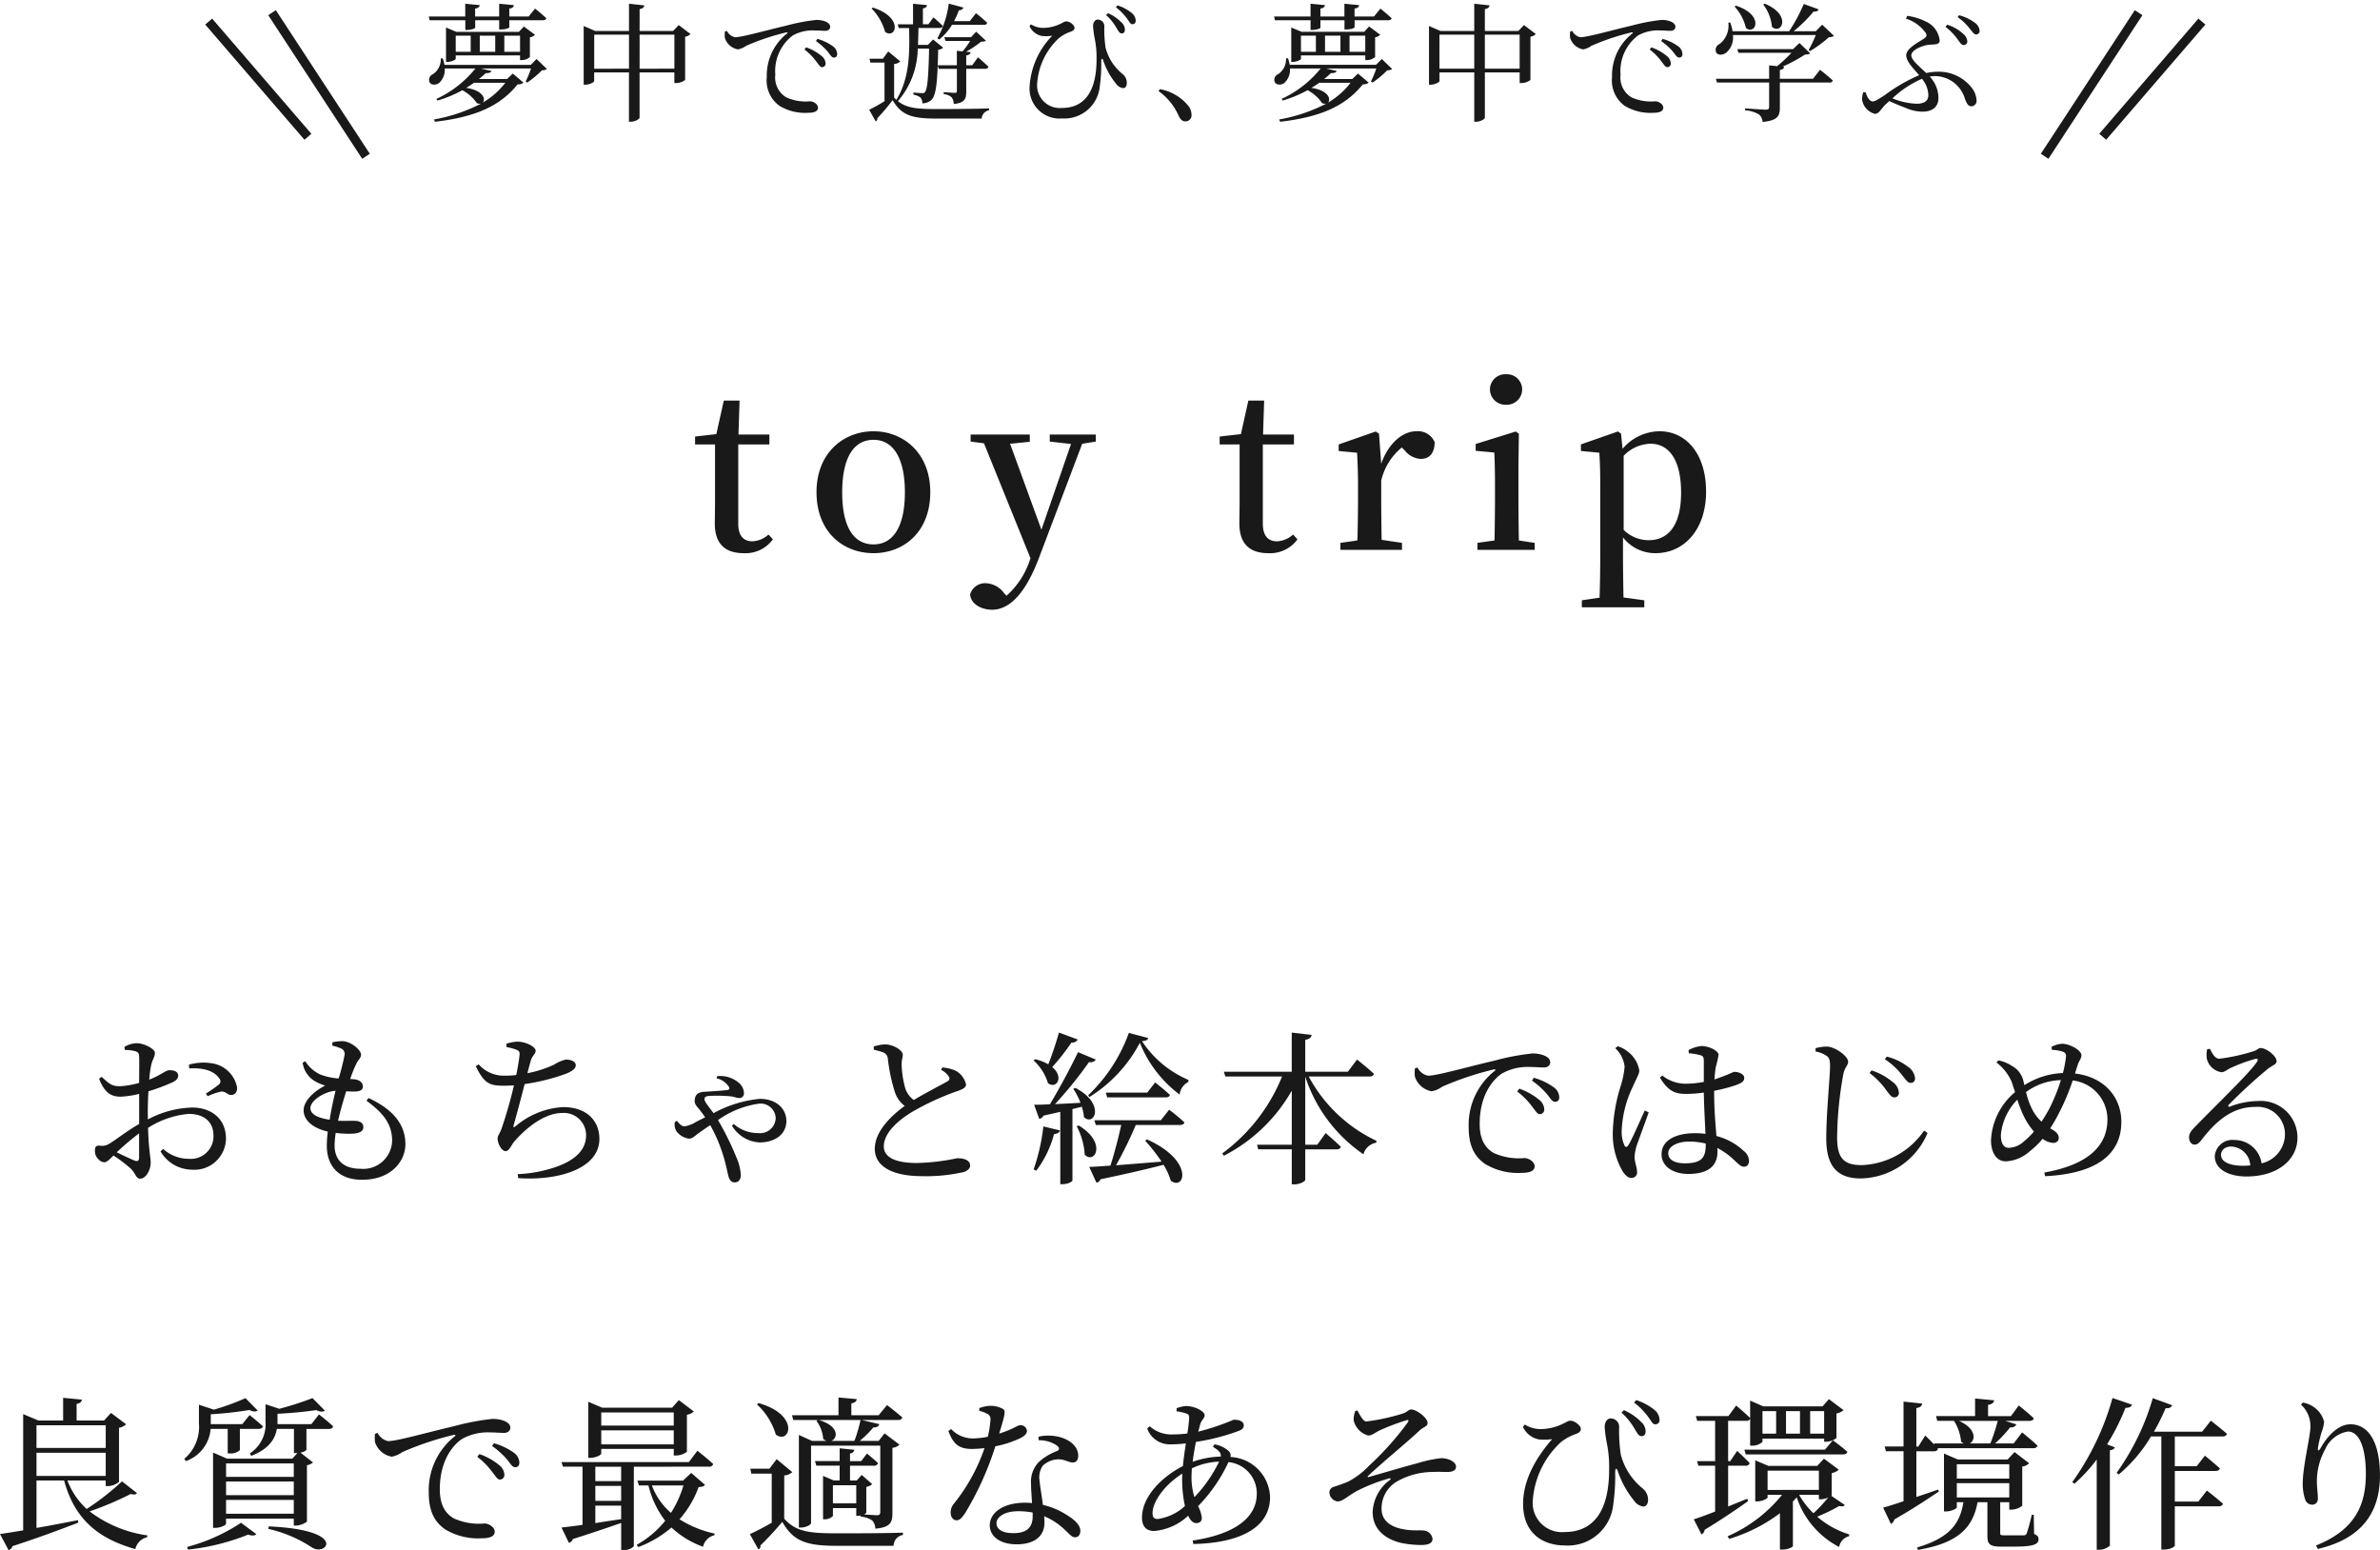 <svg xmlns="http://www.w3.org/2000/svg" width="260.568" height="169.69" viewBox="0 0 260.568 169.69"><path d="M15.228 126.702c0 .36-.126.486-.522.342-.5-.216-1.278-.576-1.926-.9a27.492 27.492 0 012.448-2.07zm.954-4.86c0-.774.018-1.584.072-2.376a21.044 21.044 0 002.646-.99c.4-.2.612-.432.612-.738-.018-.54-.72-.594-1.008-.576-.342 0-.9.54-2.16 1.026a11.118 11.118 0 01.216-1.62c.126-.576.4-.864.4-1.3 0-.468-1.224-1.062-1.962-1.062a2.611 2.611 0 00-1.386.414l.054.324a4.135 4.135 0 011.17.144c.288.108.378.18.4.63.018.432 0 1.566 0 2.826a9.288 9.288 0 01-1.98.36c-.918.036-1.224-.162-2.124-1.026l-.288.216c.684 1.728 1.476 1.962 2.43 1.962a10.688 10.688 0 001.962-.306v3.294c-1.242.7-2.628 1.782-3.24 2.142a1.47 1.47 0 01-1.062.234c-.432-.036-.54.108-.54.594a1.188 1.188 0 00.378.882.928.928 0 00.63.342c.288 0 .5-.234 1.026-.738a15.965 15.965 0 011.854 1.4c.576.54.594 1.134 1.062 1.134.612 0 1.152-.918 1.152-1.746 0-.666-.216-1.314-.288-3.816a9.825 9.825 0 014.428-1.53c1.926 0 2.736 1.062 2.736 2.376a2.474 2.474 0 01-2.7 2.538 4.153 4.153 0 01-2.808-1.08l-.288.27a4.02 4.02 0 003.42 2 3.458 3.458 0 003.744-3.4c0-2.106-1.53-3.4-3.69-3.4a10.857 10.857 0 00-4.86 1.3zm4.536-4.878c1.224-.072 2.61.108 3.276 1.08a.453.453 0 01-.036.684 13.887 13.887 0 01-1.422.99l.2.288a7.535 7.535 0 011.422-.5c.558-.09.792.432 1.206.36.432-.036.612-.4.594-.81a3.29 3.29 0 00-2.826-2.664 5.67 5.67 0 00-2.448.162zm13.266 4.338c0-.828 1.548-1.818 2.754-1.89a40.527 40.527 0 00-.648 3.168c-1.566-.234-2.106-.72-2.106-1.278zm6.138-.81c1.638 1.224 2.808 2.394 2.808 4.374a3.16 3.16 0 01-3.492 3.078c-1.674 0-2.808-.81-2.808-2.574a10.174 10.174 0 01.126-1.35 10.539 10.539 0 002.052.072c.7-.09.972-.324.972-.7 0-.432-.324-.648-.81-.684-.4-.036-1.1.018-1.962-.018.27-1.152.612-2.34.9-3.222.414.018.828.036 1.08.018.468-.036.738-.18.738-.54s-.252-.72-.936-.792c-.144-.018-.288-.018-.45-.036a14.48 14.48 0 01.7-1.728c.216-.414.486-.576.486-.936 0-.522-1.134-1.476-2.052-1.476a4.81 4.81 0 00-1.08.126l-.018.36a5.24 5.24 0 01.9.288.656.656 0 01.45.738 26.034 26.034 0 01-.648 2.574 7 7 0 01-2-.432 3.838 3.838 0 01-1.656-1.458l-.288.162a2.788 2.788 0 001.188 1.926 5.009 5.009 0 001.278.576c-1.332.684-2.358 1.728-2.358 2.718 0 1.044.972 1.944 2.646 2.322a12.932 12.932 0 00-.108 1.548c0 2.214 1.3 3.726 3.852 3.726 3.276 0 4.752-2.106 4.752-3.888 0-2.034-1.188-3.744-4.032-5.058zm15.336-5.868a6.981 6.981 0 011.08.288c.288.126.378.234.342.594-.036.414-.18 1.3-.36 2.178a9.4 9.4 0 01-1.206.072 3.7 3.7 0 01-2.916-1.242l-.306.216c.936 1.908 1.53 2.124 3.06 2.124.378 0 .738-.018 1.116-.036a48.72 48.72 0 01-1.386 4.824c-.27.63-.4.7-.4.99 0 .594.45 1.386.864 1.386s.648-.7.954-1.044c1.242-1.44 3.276-3.132 5.256-3.132a2.427 2.427 0 012.61 2.448c0 1.3-.81 2.736-3.852 3.636a14.7 14.7 0 01-3.636.612l.054.432c4.23.306 8.892-.954 8.892-4.3.004-1.838-1.256-3.474-3.974-3.474a8.777 8.777 0 00-5.13 2.034c-.342.27-.36.2-.252-.162.252-.9.81-2.952 1.17-4.392a22.621 22.621 0 004.446-1.1c.7-.27 1.152-.576 1.152-.954 0-.5-.684-.63-1.1-.63a4.264 4.264 0 00-1.278.558 12.351 12.351 0 01-2.916.936c.144-.54.252-.972.36-1.332.162-.63.54-.738.54-1.134 0-.432-1.08-.99-2.016-.99a4.329 4.329 0 00-1.188.234zm22.986 3.42a2.141 2.141 0 011.368.954c.09.2.036.288-.162.324-.36.054-1.3.126-2.232.18-.45.036-1.242-.036-1.35.846-.09.522.234.756.522 1.134.18.234.378.486.612.828-.342.18-.684.342-1.026.522a3.158 3.158 0 01-1.242.468c-.306 0-.576-.288-.81-.594l-.234.108a1.411 1.411 0 00.18 1.044 2.077 2.077 0 001.35.792c.432 0 .63-.306 1.206-.7.36-.252.738-.522 1.134-.774a16.906 16.906 0 011.512 3.636c.252.846.378 1.6.486 1.98.144.45.342.648.684.648.414 0 .666-.324.666-.828a5.552 5.552 0 00-.5-1.944 30.678 30.678 0 00-2-4.05 10.114 10.114 0 014.518-1.8 1.652 1.652 0 011.8 1.566 1.715 1.715 0 01-1.946 1.654 3.976 3.976 0 01-2.646-.99l-.2.18a3.736 3.736 0 003.026 1.836c1.692 0 2.934-.9 2.934-2.34 0-1.386-1.134-2.43-2.9-2.43a13.076 13.076 0 00-5.074 1.566c-.45-.612-.99-1.242-.99-1.512 0-.306.18-.342.558-.378a16 16 0 012.358.054c.306.036.63.18.882.18a.5.5 0 00.522-.558 1.547 1.547 0 00-.45-1.008 3.128 3.128 0 00-2.484-.828zm24.588-.918a1.99 1.99 0 01.864.756c.108.234.054.378-.216.522-.594.342-2.322 1.224-3.636 2.016a2.557 2.557 0 01-.954-1.35 10.74 10.74 0 01-.378-2.592c0-.45.126-.7.126-1.026-.018-.468-1.008-1.116-1.944-1.116a4.164 4.164 0 00-1.242.234l.018.342c.288.072.72.18 1.008.288a.785.785 0 01.522.684 19.25 19.25 0 00.792 3.726 3.08 3.08 0 001.058 1.458c-1.242.9-3.276 2.664-3.276 4.7 0 1.962 2 2.988 5.148 2.988a18.46 18.46 0 004.59-.45c.4-.126.7-.4.7-.684 0-.63-.666-.828-1.422-.828a23.768 23.768 0 01-4.392.522c-2.628 0-3.636-.756-3.636-1.818 0-1.584 1.8-3.024 3.294-3.888a29.5 29.5 0 014.536-2.088c.756-.252 1.17-.432 1.17-.792a2.235 2.235 0 00-1.206-1.548 4.488 4.488 0 00-1.386-.324zm12.906-4.086c-.342 1.188-.774 2.5-1.17 3.474a5.084 5.084 0 00-1.418-.558l-.2.126a5.516 5.516 0 011.584 2.5c.954.684 1.782-.684.468-1.764a26.65 26.65 0 002.106-2.682.7.7 0 00.684-.342zm-2.488 15.12a11.437 11.437 0 001.948-4.014c.378-.018.594-.18.648-.4l-1.818-.432a21.322 21.322 0 01-1.062 4.7zm4.986-7a4.55 4.55 0 01.238 1.136c1.134 1.062 2.394-1.458-.936-3.2l-.234.1a7.614 7.614 0 01.792 1.53c-.99.054-1.962.108-2.79.144a44.125 44.125 0 003.726-4.608.661.661 0 00.738-.27l-1.944-.81a74.684 74.684 0 01-3.078 5.706c-.72.036-1.332.054-1.728.054l.558 1.548a.655.655 0 00.468-.36c.666-.144 1.278-.288 1.836-.414v7.92h.216c.684 0 1.116-.306 1.116-.414v-7.812zm-.558 2.124a7.762 7.762 0 01.882 3.132c1.1 1.08 2.466-1.314-.648-3.2zm9.216-.648h-7.272l.144.522h2.79c-.306 1.384-.788 3.238-1.184 4.444-.972.072-1.782.126-2.322.144l.792 1.728a.656.656 0 00.45-.378c3.024-.63 5.238-1.152 6.894-1.584a7.038 7.038 0 01.792 1.746c1.548 1.138 2.592-2.196-2.592-4.518l-.216.126a19.358 19.358 0 011.8 2.3c-1.8.144-3.546.288-4.986.4a41.994 41.994 0 002.16-4.41h4.86c.252 0 .414-.09.468-.288a21.416 21.416 0 00-1.674-1.386zm-1.49-3.026h-4.536l.144.522h6.408c.234 0 .414-.072.468-.27-.612-.576-1.62-1.366-1.62-1.366zm-2.016-6.534a17.628 17.628 0 01-4.446 6.82l.126.2a15.474 15.474 0 005.526-5.94 13.226 13.226 0 004.356 5.67 1.772 1.772 0 01.954-1.386l.018-.216a11.423 11.423 0 01-5.094-4.248c.468-.036.63-.144.684-.342zm26.352 4.77c.252 0 .432-.09.486-.288-.684-.648-1.854-1.566-1.854-1.566l-1.008 1.332h-4.662v-3.492c.5-.09.648-.27.7-.54l-2.178-.252v4.284h-7.432l.162.522h6.21a19.543 19.543 0 01-6.552 8.424l.18.252a18.01 18.01 0 007.434-7.126v5.92h-3.8l.126.5h3.674v3.838h.288c.594 0 1.188-.324 1.188-.5v-3.33h3.438c.252 0 .4-.09.45-.288-.612-.612-1.656-1.494-1.656-1.494l-.918 1.274h-1.314v-7.452a16.476 16.476 0 006.372 8.5 1.75 1.75 0 011.386-1.268l.054-.2a16.3 16.3 0 01-7.434-7.05zm4.968-.882a3.756 3.756 0 000 .9 2.351 2.351 0 001.836 1.6 2.86 2.86 0 001.152-.5 33.117 33.117 0 015.652-1.89c.2-.036.216.072.09.162a7.524 7.524 0 00-2.844 6.138c0 2.106.648 3.24 1.8 4.05a6.992 6.992 0 004 .972c.828 0 1.422-.18 1.422-.72 0-.5-.648-.9-1.134-.9a6.628 6.628 0 01-3.352-.56c-.7-.414-1.53-1.188-1.53-3.186 0-3.438 1.71-5.058 2.466-5.526a5.719 5.719 0 012.988-.7c.63 0 1.17.054 1.566.054.45 0 .7-.252.7-.558 0-.324-.216-.558-.63-.738a3.359 3.359 0 00-1.35-.234 26.339 26.339 0 00-4.158.792c-3.024.7-6.246 1.638-7.236 1.638a1.632 1.632 0 01-1.152-.9zm12.816 1.332a8.986 8.986 0 011.656 1.494c.36.45.558.828.864.828s.468-.18.468-.5a1.4 1.4 0 00-.648-1.122 6.8 6.8 0 00-2.142-1.008zm-1.62 1.188a8.185 8.185 0 011.638 1.656c.36.45.558.828.828.828a.492.492 0 00.5-.54 1.411 1.411 0 00-.576-1.044 7.038 7.038 0 00-2.16-1.206zm13.968 2.088c-.432.918-1.4 3.186-1.8 3.8-.162.252-.324.234-.432 0a3.522 3.522 0 01-.29-1.658 12.119 12.119 0 011.224-4.77c.432-1.008.7-1.35.7-1.764a3.266 3.266 0 00-1.3-2.088 3.156 3.156 0 00-1.062-.558l-.27.216a3.253 3.253 0 011.026 2.016 9.783 9.783 0 01-.45 2.178 18.514 18.514 0 00-.846 4.986 8.083 8.083 0 001.07 4.284c.288.432.594.738.954.738a.6.6 0 00.63-.684c0-.486-.27-1.062-.27-1.638a5.658 5.658 0 01.252-1.278c.234-.648.954-2.628 1.3-3.582zm6.678 3.69c0 1.386-.36 2.088-2.286 2.088-1.008 0-1.818-.324-1.818-1.1 0-.828 1.152-1.278 2.232-1.278a7.531 7.531 0 011.872.216zm.918-5.85a18.713 18.713 0 002.376-.616c.648-.252.918-.4.918-.81s-.63-.648-1.062-.648c-.162 0-.468.216-1.386.54-.216.09-.486.18-.81.288a11.627 11.627 0 01.162-1.422 11.427 11.427 0 00.288-1.26c0-.432-.99-.972-1.89-.972a3.668 3.668 0 00-1.4.45l.036.342a6.29 6.29 0 011.278.216c.27.09.36.18.36.684v2.232a10.5 10.5 0 01-2.07.2 4.121 4.121 0 01-2.484-.9l-.252.234c.954 1.566 1.746 1.782 2.862 1.782a14.34 14.34 0 001.944-.144c.018 1.458.126 3.258.18 4.518a8.008 8.008 0 00-1.17-.072c-1.98 0-3.636.72-3.636 2.3 0 1.386 1.332 2.16 2.934 2.16 2.268 0 3.186-.954 3.186-2.43a3.327 3.327 0 00-.018-.414 7.863 7.863 0 011.962 1.44c.414.378.648.612.954.612.36 0 .558-.252.558-.684a1.477 1.477 0 00-.58-1.042 6.861 6.861 0 00-2.988-1.634c-.108-1.3-.252-2.97-.252-4.77zm19.71.72a.482.482 0 00.522-.486 1.573 1.573 0 00-.7-1.206 6.809 6.809 0 00-2.3-1.26l-.216.288a8.43 8.43 0 011.8 1.836c.372.486.588.828.894.828zm1.8-1.584a.459.459 0 00.486-.5 1.723 1.723 0 00-.792-1.278 6.226 6.226 0 00-2.3-1.1l-.216.288a7.735 7.735 0 011.908 1.764c.41.502.608.826.914.826zm-9.234-2.988c.306.2.414.432.414 1.152 0 1.134-.414 5.184-.414 7.92 0 3.164 1.314 4.374 3.78 4.374a8.1 8.1 0 007.308-4.968l-.378-.27a8.663 8.663 0 01-6.84 3.78c-2.034 0-2.682-.846-2.682-3.06a40.718 40.718 0 01.666-6.822c.162-.864.54-1.026.54-1.44 0-.576-1.368-1.62-2.322-1.656a4.7 4.7 0 00-1.242.18v.36a3.24 3.24 0 011.17.45zm24.372 5.9c-.252.45-.522.918-.81 1.332a5.17 5.17 0 01-.972-1.26 8.47 8.47 0 01-.72-1.98 6.693 6.693 0 013.816-1.31 19.9 19.9 0 01-1.314 3.222zm-2.736 3.496a2.576 2.576 0 01-1.674.7c-.486 0-.846-.414-.846-1.4a6.28 6.28 0 011.8-3.87 15.5 15.5 0 00.612 1.6 7.767 7.767 0 001.206 1.89 8.738 8.738 0 01-1.098 1.08zm5.87-8.316c.162-.522.432-.756.432-1.116 0-.558-1.3-1.26-2.106-1.26a2.639 2.639 0 00-1.17.342l.036.324a4.554 4.554 0 011.08.162c.306.09.5.2.468.612a12.921 12.921 0 01-.34 1.764 8.391 8.391 0 00-4.216 1.328c-.054-.234-.108-.468-.162-.666a2.532 2.532 0 00-1.222-1.454 4.131 4.131 0 00-1.458-.594l-.216.234a5.3 5.3 0 011.638 2.052c.126.342.252.756.4 1.188a7.294 7.294 0 00-2.634 5.292c0 1.152.486 2.286 1.62 2.286a4.14 4.14 0 002.592-1.08 8.627 8.627 0 001.44-1.386 2.3 2.3 0 001.116.45c.378 0 .648-.18.648-.54 0-.468-.4-.756-.792-.972l-.144-.072c.306-.486.612-1.008.918-1.6a24.446 24.446 0 001.548-3.654 4.287 4.287 0 013.8 4.266c0 2.376-1.422 4.842-6.912 5.814l.09.4c6.406-.312 8.346-2.958 8.346-5.946 0-2.736-1.908-4.932-5.076-5.292zm18.142 10.98c-1.638 0-2.43-.522-2.43-1.17 0-.576.468-.936 1.134-.936a2.183 2.183 0 012.07 2.07c-.252.018-.504.036-.774.036zm-3.942-12.762a2.671 2.671 0 00-.036 1.062 1.952 1.952 0 001.6 1.458c.324 0 .594-.27.936-.432a17.165 17.165 0 012.772-1.026c.234-.054.36.054.162.342-.81 1.224-4.212 4.464-6.732 7.056-.468.468-.666.756-.684 1.134-.036.5.27.846.558.846.306.018.468-.108.792-.5 1.512-1.962 3.294-3.618 5.85-3.618a2.99 2.99 0 013.294 3.042 3.293 3.293 0 01-2.556 3.132 3 3 0 00-2.986-2.558 1.935 1.935 0 00-2.142 1.782c0 1.368 1.44 2.214 3.474 2.214 3.492 0 5.544-1.89 5.58-4.176a4.022 4.022 0 00-4.32-4.086 8.917 8.917 0 00-3.078.612c-.162.072-.252-.072-.108-.216a55.99 55.99 0 014.122-3.8c.612-.522 1.1-.576 1.1-.954 0-.576-1.116-1.44-1.746-1.44-.288 0-.324.216-.81.36a20.955 20.955 0 01-3.708.81c-.468 0-.774-.54-1.026-1.08zM3.996 159.034h7.578v2.538H3.996zm7.578-3.006v2.484H3.996v-2.484zm1.782 6.138a27.374 27.374 0 01-3.87 3.024 8.158 8.158 0 01-2.106-3.114h4.194v.612h.234a1.967 1.967 0 001.224-.468v-5.924a1.405 1.405 0 00.774-.378l-1.656-1.242-.756.828H8.388v-1.816c.4-.072.54-.234.576-.468l-2.052-.2v2.486h-2.7l-1.674-.7v12.724c-1.08.18-1.962.324-2.538.4l.936 1.764a.647.647 0 00.432-.432c3.258-1.062 5.544-1.944 7.2-2.574l-.036-.27c-1.6.306-3.15.612-4.536.846v-5.188H7.02c1.152 4.248 3.726 6.354 7.794 7.506a1.728 1.728 0 011.3-1.3l.018-.2a13.449 13.449 0 01-6.318-2.628 34.87 34.87 0 004.5-1.908c.378.108.558.072.684-.09zm11.574-5.742v2.682h.216a1.451 1.451 0 001.116-.36v-2.322h2.052c.252 0 .432-.09.468-.288a26.798 26.798 0 00-1.458-1.224l-.792.99h-3.456v-1.08a39.326 39.326 0 004.23-.468c.4.2.72.216.9.054l-1.332-1.35a26.892 26.892 0 01-3.456 1.26l-1.638-.54v2.034a4.583 4.583 0 01-1.6 3.888l.162.252a4.069 4.069 0 002.718-3.528zm-4.356 13.212a24.284 24.284 0 006.588-1.638c.432.144.756.126.9-.054l-1.674-1.242a19.891 19.891 0 01-5.9 2.646zm8.8-2.268a14.555 14.555 0 014.752 2.016c1.566 1.08 4.14-1.89-4.7-2.286zm-4.626-1.656v-1.516h7.416v1.512zm7.416-3.528v1.494H24.75v-1.494zm0-1.98v1.476H24.75v-1.476zm1.926-4.3h-3.708v-1.136a45.63 45.63 0 004.248-.4c.414.2.738.216.936.054l-1.35-1.368a35.138 35.138 0 01-3.636 1.17l-1.512-.5v1.872a3.817 3.817 0 01-1.71 3.51l.144.27c2.016-.774 2.646-1.944 2.808-2.952h1.872v2.646h.378l-.558.612h-7.146l-1.53-.666v8.244h.234c.576 0 1.188-.306 1.188-.45v-.558h7.416v.756h.234a2.158 2.158 0 001.206-.432v-6.174a1.35 1.35 0 00.666-.306l-1.386-1.08a1.1 1.1 0 00.666-.288v-2.3h2.466c.252 0 .414-.09.45-.288-.576-.558-1.548-1.3-1.548-1.3zm6.966 1.062a3.756 3.756 0 000 .9 2.351 2.351 0 001.836 1.6 2.86 2.86 0 001.152-.5 33.117 33.117 0 015.652-1.89c.2-.036.216.072.09.162a7.524 7.524 0 00-2.844 6.138c0 2.106.648 3.24 1.8 4.05a6.992 6.992 0 004 .972c.828 0 1.422-.18 1.422-.72 0-.5-.648-.9-1.134-.9a6.628 6.628 0 01-3.348-.558c-.7-.414-1.53-1.188-1.53-3.186 0-3.438 1.71-5.058 2.466-5.526a5.72 5.72 0 012.988-.7c.63 0 1.17.054 1.566.054.45 0 .7-.252.7-.558 0-.324-.216-.558-.63-.738a3.359 3.359 0 00-1.35-.234 26.34 26.34 0 00-4.158.792c-3.024.7-6.246 1.638-7.236 1.638a1.632 1.632 0 01-1.152-.9zm12.818 1.33a8.986 8.986 0 011.656 1.494c.36.45.558.828.864.828s.468-.18.468-.5a1.4 1.4 0 00-.648-1.116 6.8 6.8 0 00-2.142-1.008zm-1.62 1.188a8.185 8.185 0 011.638 1.656c.36.45.558.828.828.828a.492.492 0 00.5-.54 1.411 1.411 0 00-.576-1.044 7.038 7.038 0 00-2.16-1.206zm21.51-4.86v1.44h-7.938v-1.44zm-7.938 3.492v-1.53h7.938v1.53zm0 .5h7.938v.72h.234a2.061 2.061 0 001.206-.4v-4.06a1.341 1.341 0 00.756-.36l-1.638-1.242-.738.828h-7.65l-1.53-.648v6.142h.216c.594 0 1.206-.324 1.206-.468zm2.178 3.528h-2.826v-1.58h2.826zm-2.826 2.682h2.826v1.48c-.99.144-1.944.288-2.826.432zm0-2.16h2.826v1.638h-2.826zm12.438-2.106a.431.431 0 00.468-.288c-.63-.594-1.728-1.458-1.728-1.458l-.936 1.242H61.47l.162.5h2.142v6.38c-.972.126-1.782.234-2.3.288l.81 1.674a.654.654 0 00.432-.414c2.268-.72 4-1.314 5.292-1.764v2.952h.234a1.417 1.417 0 001.152-.4v-8.708zm-2.79 2.052a11.626 11.626 0 01-1.368 3.006 7.361 7.361 0 01-2.088-3.002zm.846-1.368l-.9.846h-4.986l.162.522h1.044a10.323 10.323 0 001.836 3.87 10.611 10.611 0 01-3.114 2.628l.162.252a11.915 11.915 0 003.636-2.142 10.063 10.063 0 003.456 2.106 1.672 1.672 0 011.242-1.26l.036-.18a11.942 11.942 0 01-3.852-1.566 10.831 10.831 0 002.088-3.524c.4-.036.576-.072.7-.252zm15.336-3.51c.72-.252.918-1.62-1.368-2.286h4.572a15.643 15.643 0 01-.666 2.286zm.18 6.84v-1.978h2.556v1.98zm-4.338-9.122h2.682l-.144.09a3.793 3.793 0 01.738 1.98 1.019 1.019 0 00.378.216h-1.6l-1.44-.648v10.134h.216c.576 0 1.116-.324 1.116-.486v-8.478h7.578v7.254c0 .252-.09.36-.36.36-.234 0-.972-.054-1.422-.09a.672.672 0 00.252-.18v-2.826a1.362 1.362 0 00.648-.306l-1.152-1.008-.54.612h-.738v-1.62h2.61a.409.409 0 00.45-.288c-.468-.45-1.206-1.044-1.206-1.044l-.63.828H93.06v-.828c.306-.054.432-.2.468-.414l-1.6-.162v1.4h-2.7l.144.5h2.556v1.62h-.648l-1.17-.5v4.752h.162a1.249 1.249 0 00.918-.36v-.864h2.556v.846h.216a1.39 1.39 0 00.27-.036v.126a2.563 2.563 0 011.278.432 1.446 1.446 0 01.324.882c1.674-.144 1.872-.72 1.872-1.71v-7.14a1.348 1.348 0 00.774-.342l-1.638-1.242-.648.828h-2.07a11.625 11.625 0 001.494-1.476c.378.018.594-.144.648-.36l-1.908-.45h3.96c.252 0 .432-.09.468-.288a36.26 36.26 0 00-1.674-1.35l-.918 1.116h-2.988v-1.3c.414-.072.558-.234.594-.468l-2-.18v1.944h-5.094zm-3.978-1.71a7.334 7.334 0 012.07 3.312c1.512 1.116 2.718-2.142-1.89-3.456zm2.988 7.776a1.448 1.448 0 00.882-.36l-1.71-1.422-.792 1.044h-2.09l.108.54h2.232v5.382c-.882.5-1.782.972-2.394 1.242l.936 1.674a.366.366 0 00.216-.432 31.108 31.108 0 002.396-2.59c1.242 2.178 2.7 2.628 6.03 2.628h6.156a1.221 1.221 0 011.026-1.188v-.252c-2.214.072-5.076.072-7.2.072-3.168 0-4.518-.2-5.8-1.6zm21.348-7.074a3.613 3.613 0 01.828.306.63.63 0 01.4.7 10.768 10.768 0 01-.288 1.836 9.078 9.078 0 01-1.584.18 3.234 3.234 0 01-2.43-1.026l-.306.216c.558 1.476 1.188 1.962 2.592 1.962a12.164 12.164 0 001.368-.09 20.109 20.109 0 01-3.366 6.1 1.449 1.449 0 00-.342.954c0 .414.216.846.648.846.378 0 .63-.342.954-.81a34.041 34.041 0 003.294-7.29 11.414 11.414 0 002.862-.954c.234-.144.594-.378.594-.72a.678.678 0 00-.738-.63c-.306 0-.684.4-2.3.918.63-2.088.738-2.484.414-2.7a2.745 2.745 0 00-1.4-.342 3.485 3.485 0 00-1.188.252zm5.85 11.556c0 1.062-.486 1.836-2.106 1.836-1.3 0-1.854-.468-1.854-1.1 0-.612.792-1.3 2.394-1.3a8.578 8.578 0 011.566.144zm.648-8.334a3.461 3.461 0 012 .576c.27.2.342.414.054.594a6.087 6.087 0 00-2.052 1.242 3.08 3.08 0 00-.828 2.34c0 .648.072 1.386.108 2.124a9.652 9.652 0 00-.738-.036c-2.448 0-3.888 1.1-3.888 2.484 0 1.134 1.044 2.07 2.952 2.07s3.036-.864 3.036-2.376c0-.216-.018-.45-.036-.7a7.231 7.231 0 012.29 1.512c.468.414.72.792 1.1.792.324 0 .576-.252.576-.7 0-.558-.5-1.134-1.44-1.71a8.174 8.174 0 00-2.664-1.134c-.126-1.062-.324-2.124-.36-2.646a2.205 2.205 0 01.36-1.656 2.613 2.613 0 011.584-.684c.828-.036 1.188.342 1.692.342.414 0 .594-.306.594-.756 0-.81-.63-1.548-1.746-1.944a4.94 4.94 0 00-2.592-.126zm16.744 4.014c0-.288.018-.594.036-.936a7.6 7.6 0 012.984-.738 15.067 15.067 0 01-2.7 3.89 7.2 7.2 0 01-.32-2.216zm-3.69 4.608c-.414 0-.576-.18-.576-.648 0-1.206 1.26-3.06 3.258-4.32-.018.234-.018.45-.018.666a13.708 13.708 0 00.306 2.88 5.544 5.544 0 01-2.974 1.422zm6.03-7.9c.63.378.9.63.864 1.062a10.066 10.066 0 00-3.078.576c.09-.72.216-1.476.36-2.178a23.66 23.66 0 004.734-1.224c.36-.144.5-.324.5-.594 0-.378-.4-.612-1.1-.612a26.69 26.69 0 01-3.886 1.312c.072-.252.126-.468.18-.666.144-.648.522-.756.522-1.152 0-.378-1.008-.99-2.052-.99a3.844 3.844 0 00-1.008.234l-.018.342a5.579 5.579 0 011.042.234c.27.09.342.18.342.5a16.325 16.325 0 01-.2 1.692 12.313 12.313 0 01-1.638.108 3.549 3.549 0 01-2.484-.9l-.27.252a2.618 2.618 0 002.578 1.732 12.791 12.791 0 001.656-.108c-.126.81-.252 1.674-.324 2.484-2.2 1.116-4.482 3.276-4.482 5.652 0 .972.486 1.458 1.332 1.458a6.225 6.225 0 003.726-1.674c.216.486.522.81.864.81.36 0 .63-.162.63-.576a3.5 3.5 0 00-.414-1.278 17.257 17.257 0 003.33-4.824 3.44 3.44 0 013.1 3.456c0 2.7-2.538 4.464-7.02 5.13l.072.378c4.82-.09 8.402-1.638 8.402-5.148a4.548 4.548 0 00-4.338-4.374.673.673 0 00-.18-.648 3.183 3.183 0 00-1.566-.738zm15.588-3.924a2.815 2.815 0 00-.18.99 2.226 2.226 0 001.6 1.692c.45 0 .666-.288 1.368-.612a25.242 25.242 0 012.772-1.044c.252-.09.342-.036.18.234a32.44 32.44 0 01-4.176 4.68 8.906 8.906 0 01-2.322 1.782 15.77 15.77 0 01-1.584.576.639.639 0 00-.486.684 1.033 1.033 0 00.882.918c.558 0 .954-.468 2.07-1.116a18.725 18.725 0 013.528-1.386c.252-.072.288.018.108.18a4.558 4.558 0 00-1.854 3.492c0 1.872 1.35 2.916 3.006 3.348a10.944 10.944 0 002.268.252c.864 0 1.278-.2 1.278-.684a1.053 1.053 0 00-.828-.882c-.468-.09-1.206.036-2.178-.126-1.53-.234-2.574-.936-2.574-2.286a3.415 3.415 0 011.584-2.916 8.011 8.011 0 013.96-1.1c.738-.036 1.224 0 1.638 0 .7 0 .972-.234.972-.576 0-.558-.882-.936-1.6-.936a13.471 13.471 0 00-2.628.558c-1.224.306-3.744 1.062-5.346 1.512-.108.018-.144-.054-.054-.126 2.052-1.908 3.87-3.33 5.652-4.986.414-.4.864-.4.864-.81 0-.576-1.224-1.476-1.782-1.476-.342 0-.378.27-1.008.468a23.4 23.4 0 01-3.906.846c-.36 0-.684-.648-.99-1.206zm31.32 2.754c.27.018.45-.144.468-.486a1.41 1.41 0 00-.5-1.08 5.929 5.929 0 00-1.872-1.278l-.27.27a7.068 7.068 0 011.4 1.71c.302.484.446.842.77.862zm1.494-1.3c.324.018.486-.18.5-.486a1.472 1.472 0 00-.594-1.116 6.1 6.1 0 00-1.962-1.044l-.234.27a7.554 7.554 0 011.53 1.548c.342.434.486.83.756.83zm-12.712 1.658a5.568 5.568 0 001.458-.036c-1.728 1.98-3.186 4.428-3.186 7.092 0 3.312 2.268 4.554 4.572 4.554a5 5 0 005.31-4.59 21.524 21.524 0 00.2-3.384c0-.54.162-.576.324-.054a10.2 10.2 0 001.728 3.1 1.467 1.467 0 001.026.666c.36 0 .522-.36.522-.738a1.579 1.579 0 00-.612-1.26 7.051 7.051 0 01-2.376-3.69 17.94 17.94 0 01-.18-2.952.928.928 0 00-.882-1.008c-.4-.018-.7.342-.7.972a14.737 14.737 0 00.252 1.818 13.124 13.124 0 01.234 2.826c0 4-1.35 6.822-4.878 6.822a3.2 3.2 0 01-3.492-3.258 9.6 9.6 0 013.1-6.588 5.506 5.506 0 011.674-.9c.4-.162.5-.324.5-.558 0-.324-.648-.882-1.152-.882-.252 0-.378.144-.9.378a5.626 5.626 0 01-2.448.54 3.285 3.285 0 01-1.638-.5l-.2.252a2.4 2.4 0 001.744 1.378zm25.974-3.1v2.47h-1.494v-2.466zm2.61 0v2.47h-1.53v-2.466zm2.646 0v2.47h-1.53v-2.466zm-8.424 9.594c-.7.288-1.422.576-2.088.846v-4.46h1.908a.409.409 0 00.45-.288c-.5-.54-1.368-1.332-1.368-1.332l-.756 1.116h-.234v-4.41h1.962a.43.43 0 00.45-.234v2.952h.2a1.673 1.673 0 001.152-.414v-.36h6.75v.342h.216a1.833 1.833 0 001.134-.414v-2.682a1.551 1.551 0 00.774-.36l-1.6-1.206-.7.792h-6.486l-1.44-.63v1.908c-.576-.576-1.53-1.368-1.53-1.368l-.846 1.152h-3.564l.144.522h1.962v4.41h-1.98l.144.5h1.836v5.022c-1.026.4-1.854.7-2.34.846l.846 1.656a.626.626 0 00.342-.5 80.984 80.984 0 004.77-3.15zm8.514-5.374h-8.82l.144.522h10.674c.234 0 .414-.09.45-.288-.594-.54-1.584-1.26-1.584-1.26zm-6.282 4.41v-2.11h5.616v2.106zm5.616.54v.486h.234a2.056 2.056 0 00.792-.2 16.414 16.414 0 01-1.62 1.728 8.809 8.809 0 01-1.566-2.016zm1.368.108c.018-.036.036-.054.036-.072v-2.416a1.622 1.622 0 00.774-.378l-1.62-1.206-.738.792h-5.346l-1.44-.612v4.5h.2c.558 0 1.152-.306 1.152-.432v-.288h1.584a15.791 15.791 0 01-5.958 4.536l.162.288a17.753 17.753 0 005.562-2.808v3.978h.234c.72 0 1.188-.288 1.188-.4v-4.86c.144-.162.288-.306.414-.468a9.489 9.489 0 004.644 5.44 1.477 1.477 0 011.08-1.17l.036-.2a9.785 9.785 0 01-3.516-1.942 21.576 21.576 0 002.412-1.17c.342.072.486.054.612-.108zm18.216-8.208a19.748 19.748 0 01-.81 2.466h-2.25c.63-.324.756-1.6-1.188-2.466zm-6.534 7.52c-.81.288-1.62.558-2.376.81v-5h1.926c.234 0 .4-.09.432-.288l-.054-.054h10.494a.439.439 0 00.468-.27c-.63-.612-1.692-1.458-1.692-1.458l-.918 1.206h-2.034a14.257 14.257 0 001.638-1.746c.378.018.612-.126.684-.342l-1.224-.378h2.664c.252 0 .432-.09.468-.288-.612-.576-1.638-1.4-1.638-1.4l-.864 1.17h-2.5v-1.232c.45-.072.63-.252.666-.5l-2.088-.2v1.926h-4.268l.126.522h1.836a5.161 5.161 0 01.774 2.268.919.919 0 00.288.2h-3.258l.036.144c-.45-.5-.99-1.008-.99-1.008l-.756 1.206h-.216v-4.216c.45-.054.594-.234.648-.486l-2.052-.216v4.914h-2.07l.144.522h1.926v5.472c-.972.324-1.764.576-2.232.7l.846 1.782a.707.707 0 00.378-.486c2.2-1.26 3.8-2.34 4.878-3.06zm2.052-.7h5.742v1.566h-5.742zm5.742-2.07v1.566h-5.742v-1.566zm2.682 5.526h-.216a20.186 20.186 0 01-.558 2.052.315.315 0 01-.306.2h-2.142c-.414 0-.45-.036-.45-.27v-3.352h.99v.81h.234a1.914 1.914 0 001.188-.432v-4.284a1.341 1.341 0 00.756-.36l-1.6-1.224-.756.81h-5.456l-1.512-.648v6.336h.218c.576 0 1.188-.306 1.188-.432v-.576h.72c-.4 2.574-1.764 3.96-5.058 4.95l.072.27c4-.684 5.994-2.124 6.534-5.22h1.08v3.654c0 .918.216 1.206 1.512 1.206h1.368c2.2 0 2.718-.252 2.718-.81 0-.252-.09-.414-.486-.576zm8.622-12.78a29.287 29.287 0 01-4.41 9.216l.252.162a17.316 17.316 0 002.43-2.646v9.882h.252a1.764 1.764 0 001.188-.45v-10.442c.324-.036.486-.162.54-.324l-.846-.324a25.132 25.132 0 002.016-4c.4.018.63-.126.72-.342zm12.042 4.212c.252 0 .432-.09.486-.288-.666-.594-1.764-1.44-1.764-1.44l-.954 1.206h-5.274a22.84 22.84 0 001.278-2.574c.414.036.63-.108.72-.324l-2.124-.774a26.8 26.8 0 01-3.96 8.172l.234.18a16.244 16.244 0 003.528-4.158h1.134v12.382h.252c.756 0 1.224-.324 1.224-.432v-4.3h4.788c.252 0 .432-.09.486-.288a37.817 37.817 0 00-1.764-1.44l-.936 1.206h-2.574v-3.35h4.446c.27 0 .432-.09.486-.288a42.68 42.68 0 00-1.638-1.386l-.9 1.152h-2.394v-3.258zm9.63-1.1c0 1.044-.846 4.374-.846 6.264a5.383 5.383 0 00.27 1.746.811.811 0 00.774.558.611.611 0 00.612-.666c0-.648-.108-1.206-.108-1.962a7.3 7.3 0 01.9-3.42 3.321 3.321 0 012.5-1.962c1.188 0 1.962 1.638 1.962 4.626 0 3.168-.972 6.066-5.454 7.848l.2.378c5-1.152 6.8-4.212 6.8-8.028 0-3.42-1.116-5.616-3.24-5.616-1.188 0-2.394 1.062-3.258 2.61-.2.342-.342.324-.288-.054a13.136 13.136 0 01.4-1.71 3.869 3.869 0 00.27-1.116 2.768 2.768 0 00-1.332-1.746 2.956 2.956 0 00-.99-.36l-.216.216a3.164 3.164 0 011.04 2.394zM50.944 2.214v1.064h.182c.434 0 .9-.154.9-.252v-.812h2.624v1.008h.2c.532 0 .91-.154.91-.252v-.756h3.7c.182 0 .322-.07.35-.224A26.066 26.066 0 0058.578.94l-.7.868H55.76V.94c.35-.056.476-.182.5-.378L54.65.408v1.4h-2.632V.94c.35-.056.476-.2.5-.378L50.936.408v1.4H46.95l.084.406zm4.27 3.458V3.908h1.722v1.764zm-5.32-1.764h1.638v1.764h-1.638zm4.326 0v1.764h-1.694V3.908zm2.884 2.674a1.439 1.439 0 00.91-.336V4.09a1.1 1.1 0 00.56-.28l-1.218-.91-.546.588h-6.846l-1.134-.476v3.766h.154c.434 0 .91-.238.91-.336v-.378h7.042v.518zM55.326 9.06a8.526 8.526 0 01-2.492 2.184c.378-.35.1-1.344-1.792-1.624.294-.182.588-.364.854-.56zm3.416-2.6l-.63.644h-9.45a5.356 5.356 0 00-.182-.714h-.224a1.944 1.944 0 01-.868 1.736.671.671 0 00-.378.826c.14.378.686.392 1.036.154a1.932 1.932 0 00.644-1.61h3.36a11.86 11.86 0 01-4.27 3.332l.112.182a13.633 13.633 0 002.73-1.134 4.482 4.482 0 011.582 1.41.7.7 0 00.462.056 17.915 17.915 0 01-5.152 1.736l.1.252c4.452-.518 7.14-1.722 9.058-4.1a.905.905 0 00.644-.182l-1.176-.994-.63.6h-3.08a8.764 8.764 0 00.742-.644c.406 0 .588-.084.63-.238l-1.152-.276h5.488a10.747 10.747 0 01-.588 1.424l.182.112a10.785 10.785 0 001.61-1.344.808.808 0 00.532-.14zm11.284 1.064V3.796h3.808V7.52zm-4.97 0V3.796h3.808V7.52zm9.254-4.778l-.616.644h-3.668V.996c.364-.056.476-.21.518-.406l-1.68-.182V3.39h-3.7l-1.26-.546V9.27h.182c.476 0 .966-.28.966-.392v-.952h3.808v5.4h.224c.434 0 .938-.294.938-.448V7.926h3.808v1.162h.2a1.614 1.614 0 00.98-.336V4.02a1.042 1.042 0 00.588-.294zm5.054.714a2.921 2.921 0 000 .7 1.828 1.828 0 001.428 1.246 2.224 2.224 0 00.9-.392 25.758 25.758 0 014.4-1.47c.154-.028.168.056.07.126a5.852 5.852 0 00-2.212 4.774 3.414 3.414 0 001.4 3.15 5.438 5.438 0 003.1.756c.644 0 1.106-.14 1.106-.56 0-.392-.5-.7-.882-.7a5.155 5.155 0 01-2.6-.434 2.53 2.53 0 01-1.19-2.478 4.879 4.879 0 011.918-4.3 4.449 4.449 0 012.324-.546c.49 0 .91.042 1.218.042.35 0 .546-.2.546-.434s-.168-.434-.49-.574a2.613 2.613 0 00-1.05-.182 20.486 20.486 0 00-3.234.616c-2.356.548-4.866 1.276-5.632 1.276a1.269 1.269 0 01-.9-.7zm9.968 1.036a6.989 6.989 0 011.288 1.162c.28.35.434.644.672.644s.364-.14.364-.392a1.089 1.089 0 00-.5-.868 5.291 5.291 0 00-1.666-.784zm-1.26.924a6.366 6.366 0 011.278 1.288c.28.35.434.644.644.644a.383.383 0 00.392-.42 1.1 1.1 0 00-.448-.812 5.474 5.474 0 00-1.68-.938zm14.756-1.092a6.308 6.308 0 001.4-1.61h3.5c.2 0 .322-.07.35-.224a15.867 15.867 0 00-1.228-1.05l-.672.868h-1.728a7.668 7.668 0 00.532-1.19.5.5 0 00.5-.294l-1.61-.434a10.434 10.434 0 01-1.246 3.794zm-7.406-3.4a5.959 5.959 0 011.484 2.562c1.148.854 2.1-1.568-1.344-2.66zm6.3 4.4c-.07 3.038-.182 4.452-.462 4.76a.263.263 0 01-.238.108c-.168 0-.686-.028-1.008-.07l-.014.238a1.8 1.8 0 01.784.322.968.968 0 01.2.63 1.53 1.53 0 00.994-.378c.434-.42.6-1.54.686-3.78l.112.378h1.988v2.408c0 .154-.056.224-.252.224s-1.19-.084-1.19-.084v.224a1.4 1.4 0 01.868.35 1.185 1.185 0 01.224.728c1.232-.126 1.372-.574 1.372-1.386V7.534h2.086a.318.318 0 00.35-.224 24.04 24.04 0 00-1.148-1.036l-.63.868h-.658V6.064c.308-.042.448-.154.476-.35l-.49-.056a10.738 10.738 0 001.634-1.092c.266-.014.448-.028.532-.112l-1.064-.98-.574.6h-2.912l.126.406h2.7a9.125 9.125 0 01-.826 1.148l-.63-.07V7.14h-2.1c.028-.5.042-1.064.056-1.694a.9.9 0 00.546-.224l-1.106-.9-.56.588h-1.092c.028-.588.042-1.2.056-1.848h2.3c.2 0 .322-.07.364-.224-.392-.392-1.022-.938-1.022-.938l-.56.756h-.6V.926c.308-.056.434-.182.448-.364L99.962.408v2.254h-1.68l.112.406h1.134c.084 3 0 5.586-1.386 7.854a3.935 3.935 0 01-.252-.238V7.002a1.036 1.036 0 00.672-.28L97.246 5.63l-.588.8h-1.456l.084.42h1.554v4.226a17.433 17.433 0 01-1.68.938l.714 1.274a.293.293 0 00.168-.336 20.817 20.817 0 001.68-1.988c.99 1.68 2.152 2.016 4.812 2.016h4.942a.986.986 0 01.812-.91v-.2c-1.764.056-4.06.07-5.754.07-2.2 0-3.3-.126-4.228-.868a8.989 8.989 0 002.17-5.754zm21.07-1.672c.21.014.35-.112.364-.378a1.1 1.1 0 00-.392-.84 4.611 4.611 0 00-1.456-.994l-.21.21a5.5 5.5 0 011.092 1.33c.238.378.35.658.602.672zm1.158-1.008c.252.014.378-.14.392-.378a1.145 1.145 0 00-.462-.868 4.745 4.745 0 00-1.526-.812l-.182.21a5.876 5.876 0 011.19 1.2c.27.34.382.648.588.648zm-9.88 1.288a4.33 4.33 0 001.134-.028 8.711 8.711 0 00-2.478 5.516 3.285 3.285 0 003.556 3.542 3.891 3.891 0 004.13-3.57 16.74 16.74 0 00.154-2.632c0-.42.126-.448.252-.042a7.936 7.936 0 001.344 2.408 1.141 1.141 0 00.8.518c.28 0 .406-.28.406-.574a1.228 1.228 0 00-.478-.978 5.484 5.484 0 01-1.848-2.87 13.953 13.953 0 01-.14-2.3.722.722 0 00-.686-.784c-.308-.014-.546.266-.546.756a11.462 11.462 0 00.2 1.414 10.208 10.208 0 01.182 2.2c0 3.108-1.05 5.306-3.794 5.306a2.486 2.486 0 01-2.716-2.534 7.469 7.469 0 012.408-5.124 4.282 4.282 0 011.3-.7c.308-.126.392-.252.392-.434 0-.252-.5-.686-.9-.686-.2 0-.294.112-.7.294a4.376 4.376 0 01-1.9.42 2.555 2.555 0 01-1.274-.392l-.154.2a1.868 1.868 0 001.356 1.074zm12.768 6.034a6.521 6.521 0 012.2 2.7c.21.434.42.616.742.616a.656.656 0 00.67-.726 1.578 1.578 0 00-.322-.938 5.2 5.2 0 00-3.136-1.862zm16.646-7.756v1.064h.182c.434 0 .9-.154.9-.252v-.812h2.632v1.008h.2c.532 0 .91-.154.91-.252v-.756h3.7c.182 0 .322-.07.35-.224a26.066 26.066 0 00-1.232-1.05l-.7.868H148.3V.94c.35-.056.476-.182.5-.378l-1.61-.154v1.4h-2.628V.94c.35-.056.476-.2.5-.378L143.48.408v1.4h-3.986l.084.406zm4.266 3.458V3.908h1.722v1.764zm-5.32-1.764h1.638v1.764h-1.634zm4.326 0v1.764h-1.69V3.908zm2.884 2.674a1.439 1.439 0 00.91-.336V4.09a1.1 1.1 0 00.56-.28l-1.214-.914-.546.588h-6.846l-1.134-.472v3.766h.154c.434 0 .91-.238.91-.336v-.378h7.042v.518zm-1.774 2.478a8.526 8.526 0 01-2.492 2.184c.378-.35.1-1.344-1.792-1.624.294-.182.588-.364.854-.56zm3.416-2.6l-.632.636h-9.448a5.356 5.356 0 00-.182-.71h-.224a1.944 1.944 0 01-.868 1.736.671.671 0 00-.378.826c.14.378.686.392 1.036.154a1.932 1.932 0 00.644-1.606h3.36a11.86 11.86 0 01-4.27 3.328l.112.182a13.633 13.633 0 002.73-1.134 4.482 4.482 0 011.582 1.414.7.7 0 00.462.056 17.915 17.915 0 01-5.156 1.736l.1.252c4.452-.518 7.14-1.722 9.058-4.1a.905.905 0 00.642-.184l-1.176-.994-.63.6h-3.08a8.764 8.764 0 00.742-.644c.406 0 .588-.084.63-.238l-1.144-.274h5.488a10.748 10.748 0 01-.588 1.428l.182.112a10.784 10.784 0 001.61-1.344.808.808 0 00.532-.14zm11.284 1.06V3.796h3.808V7.52zm-4.97 0V3.796h3.808V7.52zm9.254-4.774l-.616.644h-3.668V.996c.364-.056.476-.21.518-.406l-1.68-.182V3.39h-3.7l-1.254-.546V9.27h.182c.476 0 .966-.28.966-.392v-.952h3.808v5.4h.224c.434 0 .938-.294.938-.448V7.926h3.808v1.162h.2a1.614 1.614 0 00.98-.336V4.02a1.042 1.042 0 00.588-.294zm5.054.714a2.921 2.921 0 000 .7 1.828 1.828 0 001.428 1.246 2.224 2.224 0 00.9-.392 25.757 25.757 0 014.4-1.47c.154-.028.168.056.07.126a5.852 5.852 0 00-2.212 4.774 3.414 3.414 0 001.4 3.15 5.438 5.438 0 003.1.756c.644 0 1.106-.14 1.106-.56 0-.392-.5-.7-.882-.7a5.155 5.155 0 01-2.6-.434 2.53 2.53 0 01-1.19-2.478 4.879 4.879 0 011.918-4.3 4.448 4.448 0 012.324-.546c.49 0 .91.042 1.218.042.35 0 .546-.2.546-.434s-.168-.434-.49-.574a2.613 2.613 0 00-1.05-.182 20.486 20.486 0 00-3.234.616c-2.352.546-4.858 1.274-5.628 1.274a1.269 1.269 0 01-.9-.7zm9.968 1.036a6.989 6.989 0 011.288 1.162c.28.35.434.644.672.644s.364-.14.364-.392a1.089 1.089 0 00-.5-.868 5.291 5.291 0 00-1.666-.784zm-1.26.924a6.366 6.366 0 011.274 1.288c.28.35.434.644.644.644a.383.383 0 00.392-.42 1.1 1.1 0 00-.448-.812 5.474 5.474 0 00-1.68-.938zM193.044.496a4.711 4.711 0 01.952 2.436c1.036.938 2.226-1.3-.8-2.534zm-3.136.224a5.26 5.26 0 011.242 2.348c1.078.826 2.058-1.428-1.106-2.45zm8.582 7.906h-3.626V7.66c.294-.042.434-.154.462-.35l-.168-.014a17.093 17.093 0 002.45-1.316c.294-.028.462-.042.574-.14l-1.176-1.134-.7.672h-6.1l.126.406h5.8a17.053 17.053 0 01-1.562 1.456l-.882-.084v1.47h-5.824l.112.406h5.712v2.664c0 .224-.084.308-.35.308-.364 0-2.282-.14-2.282-.14v.21a3.563 3.563 0 011.512.448 1.173 1.173 0 01.406.826c1.68-.154 1.89-.686 1.89-1.582v-2.73h5.432a.335.335 0 00.364-.224c-.518-.49-1.4-1.176-1.4-1.176zm1.008-5.922l-.7.714h-2.422a15.959 15.959 0 002.184-2.156c.322.028.49-.07.546-.238l-1.624-.588a18.639 18.639 0 01-1.6 2.982h-6.2a4.591 4.591 0 00-.252-.952l-.21.014a2.525 2.525 0 01-.98 2.352.685.685 0 00-.364.868c.154.364.686.364 1.092.084a2.177 2.177 0 00.756-1.946h9.072a13.712 13.712 0 01-.784 1.638l.154.112a12.209 12.209 0 002.06-1.512c.28-.014.434-.042.546-.168zm13.5.238a6.41 6.41 0 011.312 1.344c.266.364.434.644.658.644a.39.39 0 00.42-.392 1.2 1.2 0 00-.476-.854 4.494 4.494 0 00-1.736-.98zm-1.88 7.476c0 .574-.364.938-1.3.938a7.771 7.771 0 01-2.632-.588 11.234 11.234 0 013.232-2.142 2.866 2.866 0 01.7 1.792zm-2.45-8.372a4.166 4.166 0 012.17 1.568c.126.252.112.378-.14.574-.56.392-2 1.078-2 1.862 0 .686.77 1.428 1.414 2.184a18.4 18.4 0 00-3.752 2.17c-.882.574-1.12.7-1.344.7-.294 0-.616-.434-.756-1.008l-.28.014a2.79 2.79 0 00-.112.784 1.883 1.883 0 001.4 1.568c.476 0 .686-.574 1.176-1.036l.406-.364c.672.322 1.3.56 1.834.77a4.6 4.6 0 001.776.392c1.078 0 1.764-.5 1.764-1.5a3.4 3.4 0 00-.952-2.338 3.243 3.243 0 01.644-.056 3.452 3.452 0 013.192 2.436c.182.5.364.868.7.868a.585.585 0 00.588-.658 2.372 2.372 0 00-.532-1.372 4.558 4.558 0 00-3.738-1.75 6.042 6.042 0 00-1.232.14c-.658-.63-1.638-1.4-1.638-1.932 0-.6 1.19-1.05 1.806-1.148.574-.084 1.3.056 1.3-.476a2.576 2.576 0 00-1.526-2.086 6.357 6.357 0 00-2.03-.616zm5.656-.168a5.727 5.727 0 011.316 1.246c.308.35.462.644.686.644a.375.375 0 00.406-.406 1.171 1.171 0 00-.518-.868 4.885 4.885 0 00-1.736-.826zM84.138 58.516a2.825 2.825 0 01-1.752.744c-.96 0-1.56-.576-1.56-1.944v-8.664h3.408v-1.08H80.85l.12-3.72h-1.728l-.816 3.672-2.328.264v.864h2.184v6.336c0 .984-.024 1.608-.024 2.328 0 2.208 1.128 3.24 3.144 3.24a3.7 3.7 0 003.216-1.512zm11.5 2.04c3.312 0 6.212-2.328 6.212-6.672s-3-6.672-6.216-6.672c-3.264 0-6.24 2.352-6.24 6.672s2.88 6.672 6.24 6.672zm0-.96c-2.184 0-3.432-1.92-3.432-5.688 0-3.792 1.248-5.76 3.432-5.76 2.136 0 3.432 1.968 3.432 5.76-.004 3.768-1.3 5.688-3.436 5.688zm24.332-12.024h-5.04v.768l2.328.264-3.24 9.384-3.432-9.408 2.16-.216v-.792h-6.48v.768l1.464.192 5.088 12.576-.048.144a8.956 8.956 0 01-2.568 3.96l-.264-.264a2.583 2.583 0 00-1.968-1.1 1.7 1.7 0 00-1.752 1.2c.024 1.008 1.152 1.7 2.4 1.7 1.8 0 3.624-1.584 5.208-5.88l4.656-12.288 1.488-.24zm21.6 10.944a2.825 2.825 0 01-1.752.744c-.96 0-1.56-.576-1.56-1.944v-8.664h3.408v-1.08h-3.384l.12-3.72h-1.728l-.816 3.672-2.328.264v.864h2.184v6.336c0 .984-.024 1.608-.024 2.328 0 2.208 1.128 3.24 3.144 3.24a3.7 3.7 0 003.216-1.512zm9.408-11.04l-.36-.24-4.056 1.416v.72l2.016.192c.048 1.1.1 2.016.1 3.528v1.536c0 1.248-.024 3.168-.072 4.536l-1.856.264v.768h6.744v-.768l-2.228-.332a289.186 289.186 0 01-.048-4.464v-2.02a6.612 6.612 0 012.256-3.624l.312.312a2.384 2.384 0 001.752.936c1.056 0 1.512-.72 1.536-1.824a1.975 1.975 0 00-2.016-1.2c-1.488 0-3.048 1.3-3.84 3.552zm13.92-3.168a1.686 1.686 0 001.752-1.68 1.667 1.667 0 00-1.752-1.656 1.674 1.674 0 00-1.776 1.656 1.693 1.693 0 001.776 1.68zm1.392 14.856a295.15 295.15 0 01-.048-4.536v-3.576l.048-3.576-.336-.24-4.392 1.368v.744l2.04.192c.048 1.152.072 2.064.072 3.552v1.536c0 1.248-.024 3.168-.048 4.536l-1.876.264v.768h6.264v-.768zm11.472-9.268a4.23 4.23 0 012.928-1.32c2.016 0 3.36 1.728 3.36 5.352 0 3.768-1.536 5.208-3.552 5.208a3.907 3.907 0 01-2.736-1.128zm-.288-2.424l-.336-.24-4.056 1.416v.72l2.016.192c.072 1.1.1 2.04.1 3.552v7.66c0 1.464-.024 3.072-.072 4.656l-1.944.288v.768h6.84v-.768l-2.28-.312c-.028-1.608-.052-3.24-.052-4.656v-1.92a4.441 4.441 0 003.576 1.728c3.12 0 5.52-2.592 5.52-6.744s-2.208-6.6-5.088-6.6a5.361 5.361 0 00-4.056 1.92zm46.794-30.09l-.832-.547 10.288-15.721.832.547zm6.32-2.084l-.757-.652 10.86-12.612.758.653zM30.2 1.114l10.288 15.721-.832.547L29.368 1.661zm-6.972.922L34.09 14.647l-.758.652L22.47 2.688z" fill="#1a1919"/></svg>